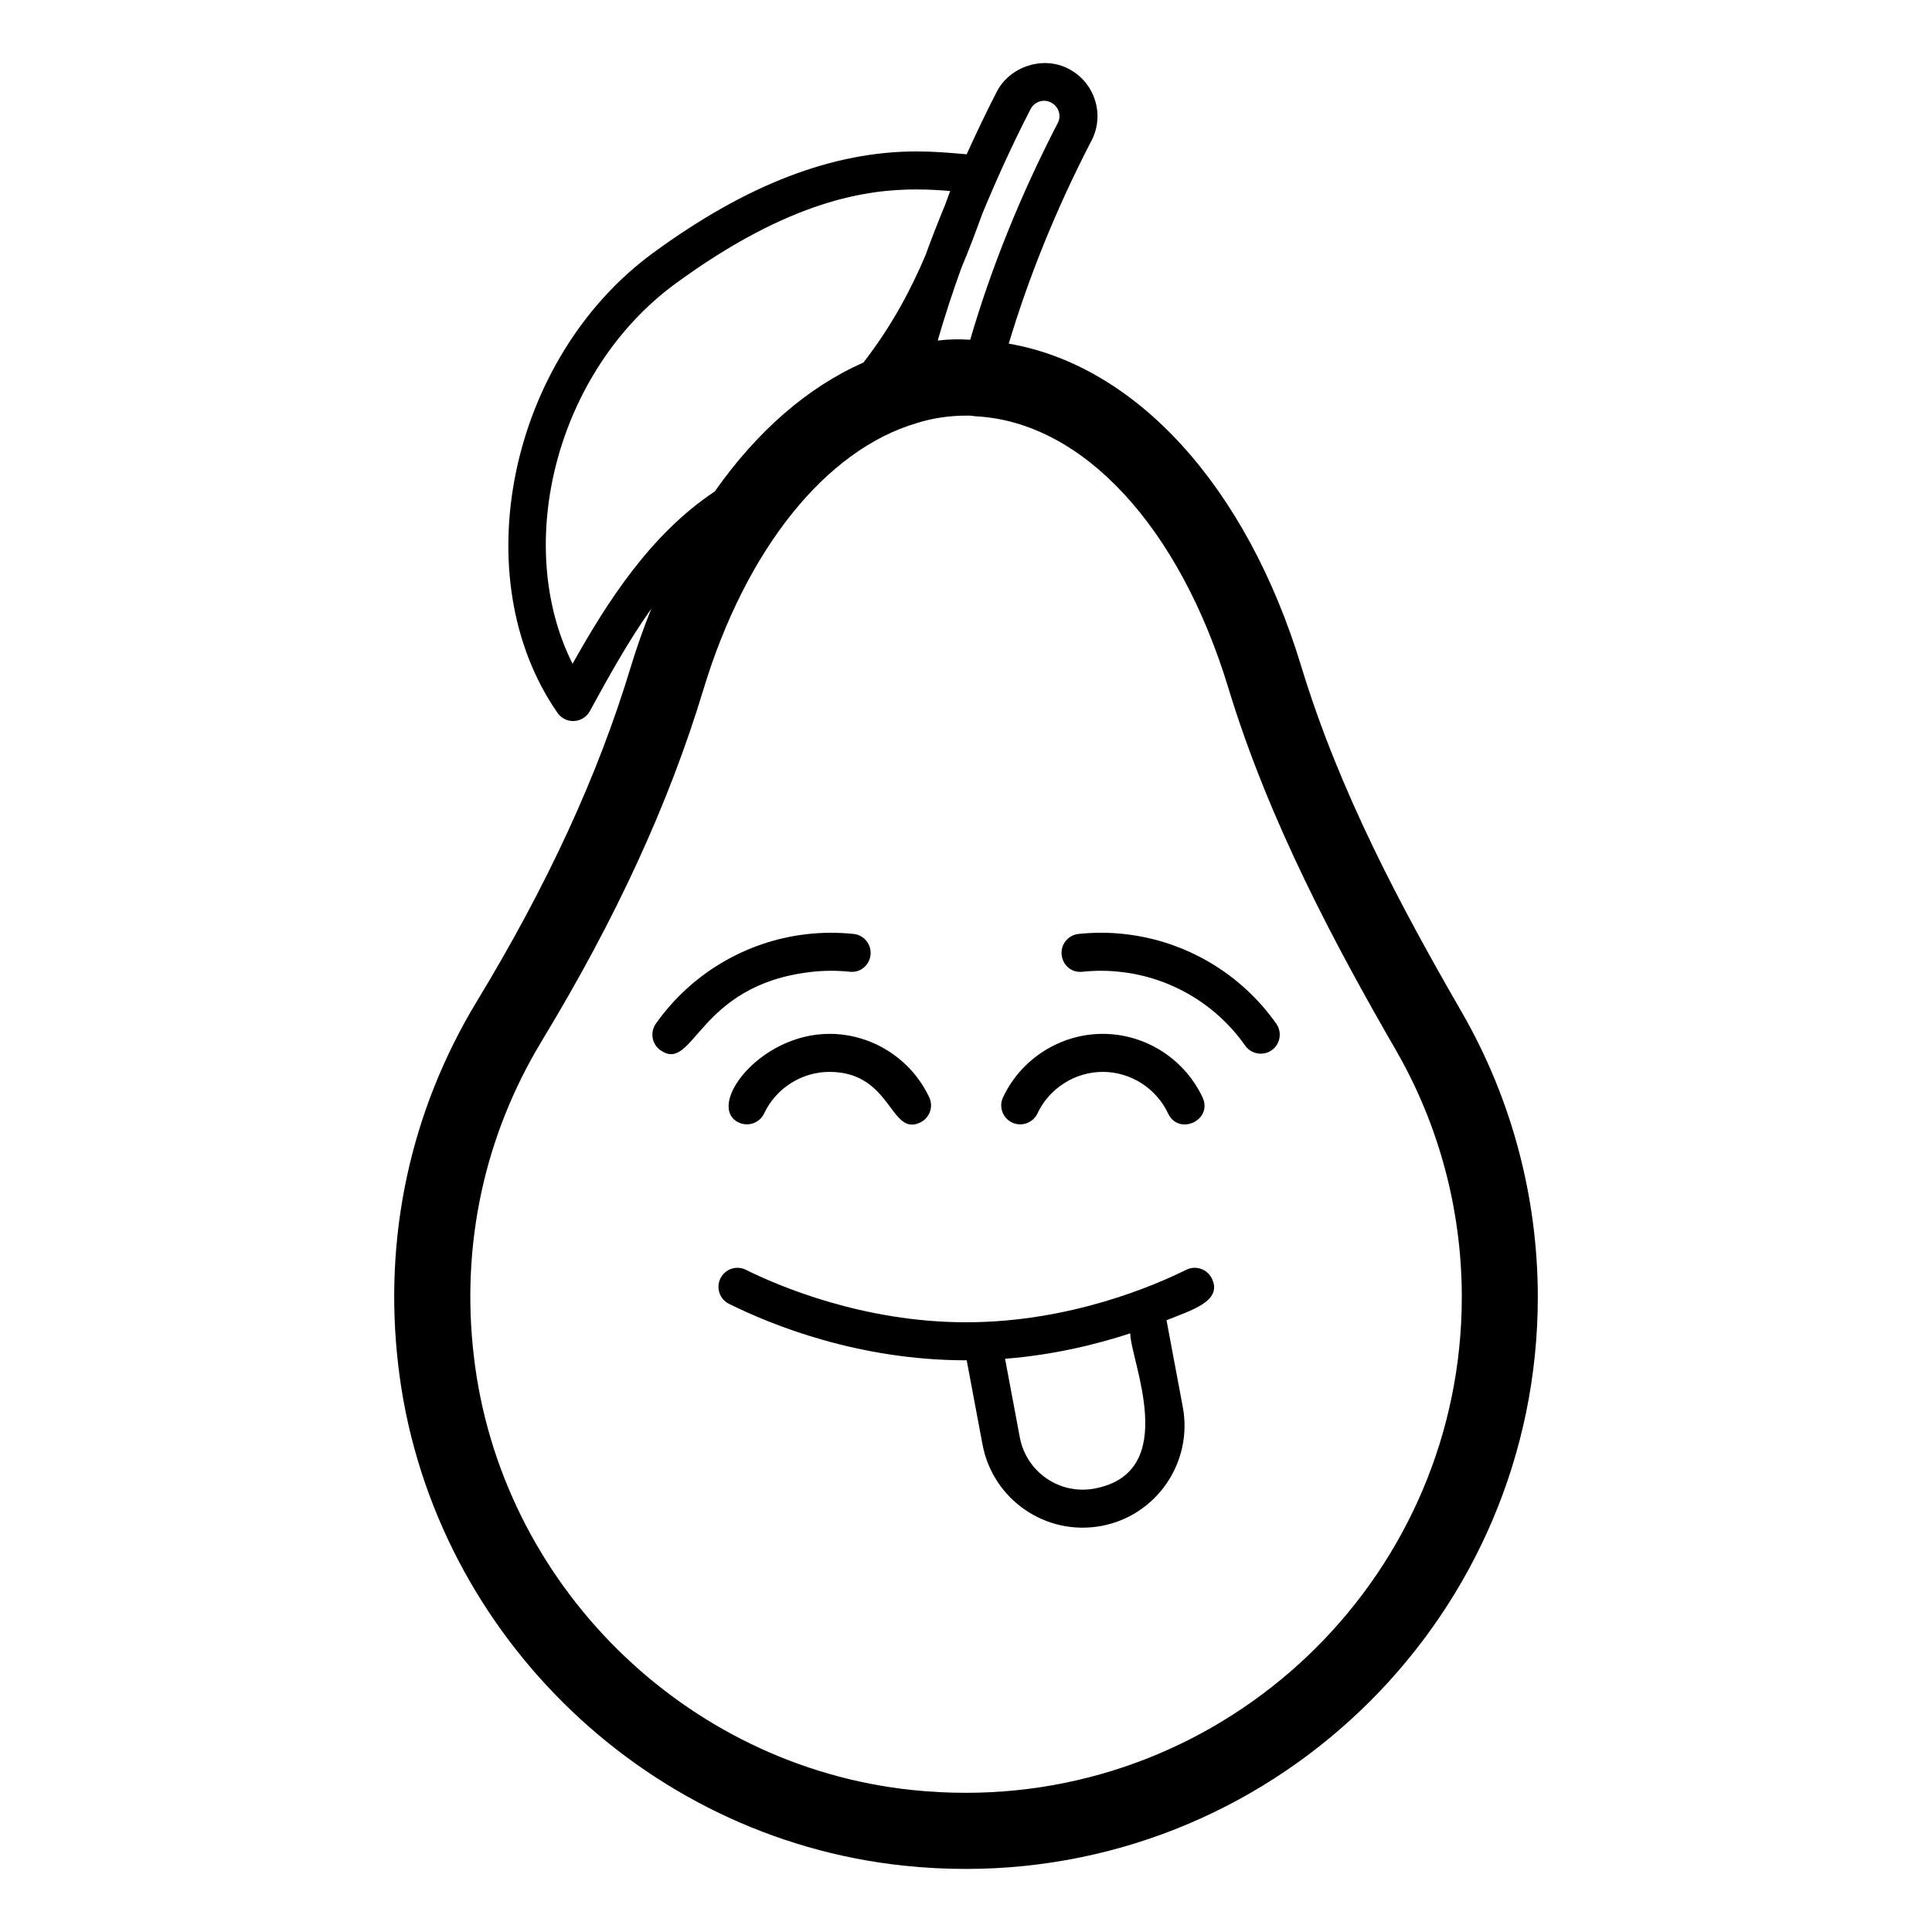 <?xml version="1.0" encoding="UTF-8"?>
<!-- Uploaded to: ICON Repo, www.iconrepo.com, Generator: ICON Repo Mixer Tools -->
<svg fill="#000000" width="800px" height="800px" version="1.1" viewBox="144 144 512 512" xmlns="http://www.w3.org/2000/svg">
 <g>
  <path d="m249.51 505.61c7.996 69.598 64.344 125.45 134 132.81 5.453 0.582 10.98 0.867 16.414 0.867 83.602 0 151.61-67.984 151.61-151.55 0-26.48-6.945-52.535-20.082-75.375-16.137-27.957-32.473-58.422-42.617-91.809-14.5-47.707-43.773-79.699-77.512-85.48 5.324-17.738 12.598-35.793 21.953-53.844 3.57-6.867 0.848-15.379-6.062-18.98-6.66-3.523-15.488-0.738-19.012 5.973-2.871 5.555-5.492 11.109-8.031 16.66-0.398-0.035-0.734-0.055-1.148-0.09-3.453-0.305-7.481-0.66-12.133-0.66-22.25 0-45.078 8.785-69.777 26.863-38.191 27.926-50.273 86.039-25.367 121.93 0.945 1.355 2.5 2.164 4.141 2.164 0.09 0 0.176 0 0.266-0.012 1.742-0.09 3.316-1.082 4.152-2.609 4.891-8.938 10.117-18.434 16.312-27.184-2.004 4.969-3.84 10.133-5.469 15.492-8.648 28.645-22.023 57.684-40.895 88.785-17.5 28.977-24.668 62.188-20.738 96.047zm154.79-304.91c3.836-9.262 8.039-18.543 12.84-27.828 0.711-1.34 2.066-2.164 3.555-2.164 0.641 0 1.258 0.156 1.852 0.461 1.996 1.043 2.805 3.465 1.789 5.402-9.965 19.25-17.684 38.527-23.223 57.461-2.902-0.172-5.789-0.141-8.609 0.223 1.832-6.363 3.926-12.762 6.246-19.188 2.168-5.144 3.957-9.984 5.551-14.367zm-108.57 119.21c-15.941-31.793-4.203-77.715 27.336-100.79 30.535-22.336 51.051-24.914 63.832-24.914 3.305 0 6.269 0.195 8.906 0.414-0.277 0.738-0.543 1.496-0.828 2.262-0.152 0.414-0.312 0.848-0.465 1.27-1.844 4.496-3.617 8.984-5.234 13.465-3.805 8.957-8.844 18.637-16.473 28.473-14.777 6.492-28.23 18.27-39.387 34.152-17.094 11.367-28.562 29.379-37.688 45.672zm-8.238 100.09c19.758-32.559 33.809-63.113 42.953-93.383 11.277-37.066 32.355-63.398 56.551-70.504 4.367-1.379 8.855-2.008 13.797-1.969 0.266 0 0.531 0.012 0.77 0.039 0.422 0.09 0.855 0.137 1.277 0.156 28.145 1.613 53.707 29.227 66.715 72.07 10.766 35.414 28.516 68.418 44.438 96.008 11.387 19.77 17.398 42.352 17.398 65.309 0 72.453-58.973 131.39-131.45 131.39-4.734 0-9.543-0.246-14.297-0.75-60.348-6.387-109.16-54.777-116.09-115.09-3.422-29.387 2.793-58.191 17.945-83.281z"/>
  <path d="m334.93 482.78c-1.238 2.488-0.227 5.519 2.266 6.75 11.238 5.59 34.352 14.965 62.828 14.965 0.055 0 0.109-0.008 0.164-0.008l4.184 22.305c2.723 14.555 16.73 24.359 31.547 21.59 14.613-2.746 24.277-16.895 21.531-31.539l-4.312-22.969c6.508-2.633 14.996-5.031 11.996-11.098-1.25-2.5-4.289-3.504-6.762-2.273-8.414 4.184-30.945 13.914-58.352 13.914-27.402 0-49.93-9.723-58.34-13.902-2.481-1.25-5.519-0.234-6.75 2.266zm108.61 14.57c-0.059 6.977 13.633 36.785-9.484 41.137-9.375 1.734-18.086-4.504-19.789-13.539l-3.914-20.859c12.664-1 23.895-3.707 33.188-6.738z"/>
  <path d="m358.84 401.59c3.445-0.414 6.918-0.422 10.32-0.07 2.844 0.336 5.246-1.711 5.539-4.477 0.297-2.766-1.711-5.246-4.477-5.539-4.164-0.434-8.383-0.414-12.547 0.07-16.039 1.867-30.574 10.52-39.871 23.723-1.594 2.281-1.055 5.422 1.219 7.023 8.91 6.234 9.656-17.246 39.816-20.73z"/>
  <path d="m430.89 401.52c3.406-0.355 6.879-0.344 10.32 0.07 13.188 1.527 25.133 8.641 32.777 19.512 1.617 2.281 4.754 2.809 7.027 1.219 2.273-1.602 2.812-4.742 1.219-7.023-9.301-13.207-23.824-21.855-39.863-23.723-4.164-0.492-8.383-0.512-12.547-0.07-2.766 0.297-4.773 2.773-4.477 5.539 0.297 2.766 2.648 4.824 5.543 4.477z"/>
  <path d="m339.8 441.49c2.5 1.172 5.519 0.098 6.699-2.41 3.148-6.691 9.949-11.02 17.32-11.02 16.535 0 16.004 17.211 24.02 13.43 2.519-1.18 3.602-4.184 2.41-6.703-4.801-10.215-15.176-16.805-26.43-16.805-18.832 0-32.871 19.359-24.02 23.508z"/>
  <path d="m412.23 441.49c2.5 1.172 5.519 0.098 6.703-2.41 3.148-6.691 9.949-11.02 17.309-11.02 7.371 0 14.168 4.328 17.316 11.02 2.828 6.016 11.973 1.766 9.113-4.289-4.801-10.215-15.172-16.805-26.43-16.805-11.246 0-21.621 6.594-26.422 16.805-1.191 2.516-0.109 5.516 2.41 6.699z"/>
 </g>
</svg>